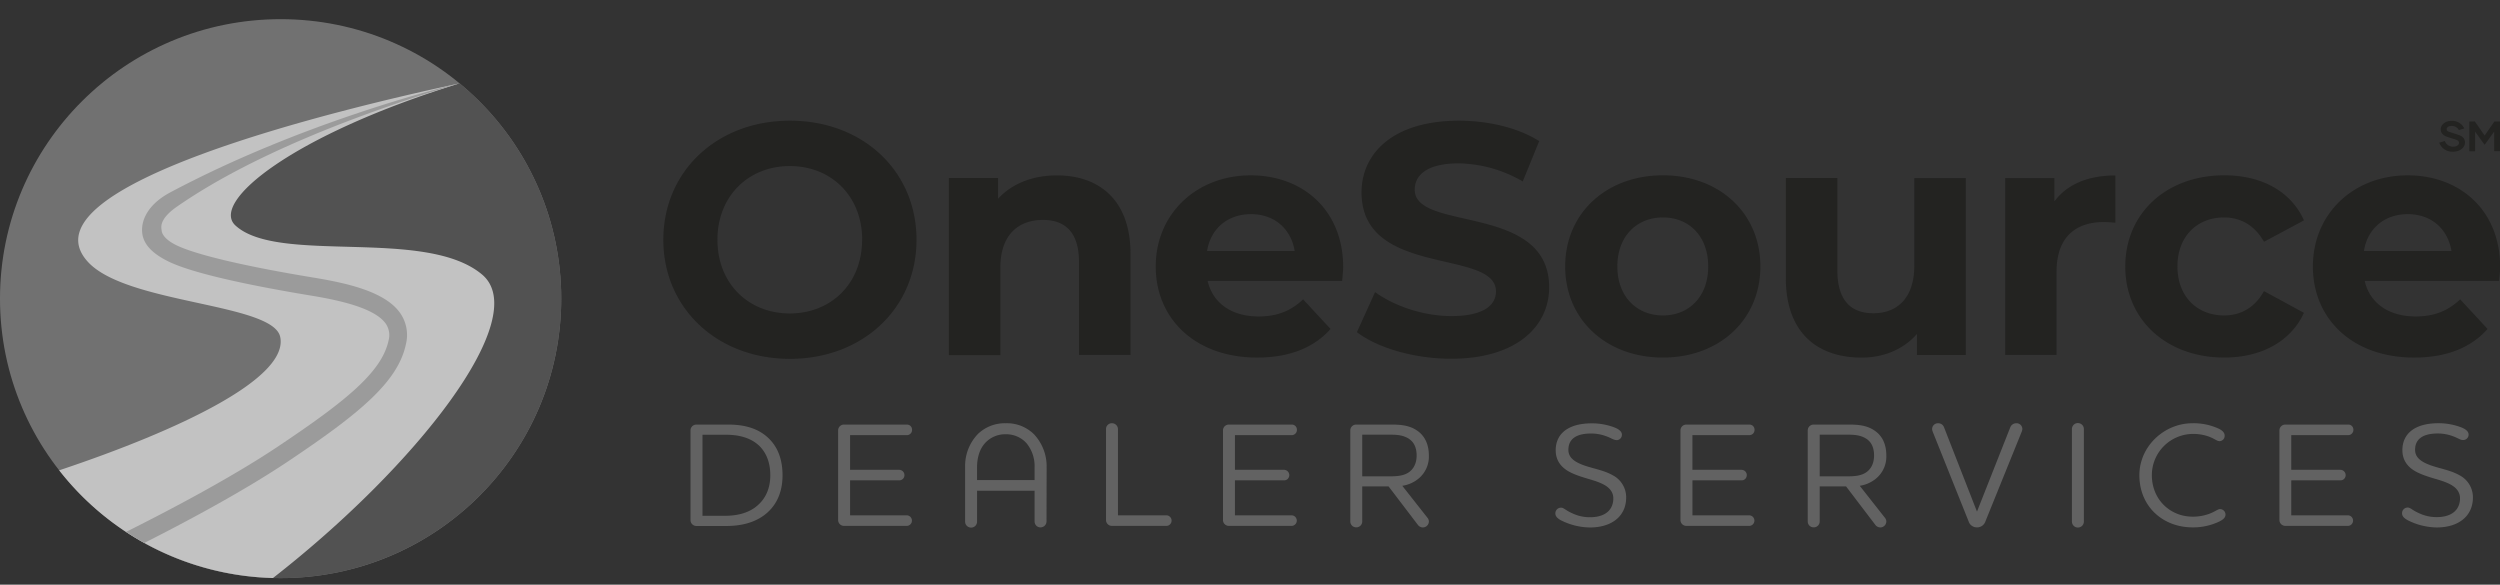 <svg width="124" height="29" fill="none" xmlns="http://www.w3.org/2000/svg" viewBox="0 0 124 29"><rect x="0" y="0" width="124" height="29" fill="#333333" stroke="none"/><g opacity=".7" clip-path="url(#a)"><path d="M32.901 11.893c0-3.394 2.655-5.907 6.28-5.907 3.623 0 6.278 2.502 6.278 5.907 0 3.405-2.67 5.906-6.279 5.906-3.608 0-6.279-2.513-6.279-5.906Zm9.863 0c0-2.171-1.54-3.656-3.588-3.656s-3.591 1.485-3.591 3.656c0 2.171 1.54 3.654 3.588 3.654s3.587-1.484 3.587-3.654M56.073 12.581v5.025h-2.556V12.98c0-1.42-.655-2.072-1.786-2.072-1.229 0-2.113.75-2.113 2.366v4.34h-2.556V8.829h2.442v1.028c.687-.75 1.719-1.158 2.916-1.158 2.08 0 3.653 1.207 3.653 3.883M66.573 13.934H59.9c.251 1.093 1.18 1.762 2.524 1.762.933 0 1.605-.277 2.211-.848l1.36 1.468c-.82.93-2.048 1.42-3.641 1.42-3.047 0-5.03-1.909-5.03-4.52 0-2.611 2.025-4.519 4.71-4.519 2.589 0 4.587 1.729 4.587 4.553 0 .195-.033.472-.05.684h.002Zm-6.7-1.485h4.342c-.181-1.11-1.016-1.827-2.163-1.827-1.146 0-1.999.702-2.18 1.827ZM67.302 16.478l.901-1.991c.967.701 2.409 1.19 3.785 1.19 1.573 0 2.212-.521 2.212-1.223 0-2.137-6.668-.669-6.668-4.91 0-1.943 1.572-3.558 4.833-3.558 1.442 0 2.916.343 3.98 1.012L75.528 9a6.509 6.509 0 0 0-3.178-.897c-1.574 0-2.18.588-2.18 1.306 0 2.104 6.668.652 6.668 4.845 0 1.91-1.589 3.54-4.865 3.54-1.82 0-3.654-.537-4.67-1.32M77.633 13.215c0-2.643 2.047-4.52 4.848-4.52 2.802 0 4.834 1.876 4.834 4.52 0 2.644-2.032 4.52-4.834 4.52-2.801 0-4.848-1.876-4.848-4.52Zm7.094 0c0-1.517-.967-2.43-2.246-2.43-1.278 0-2.26.913-2.26 2.43 0 1.517.983 2.431 2.26 2.431 1.278 0 2.246-.913 2.246-2.43ZM97.504 8.83v8.778h-2.423v-1.044c-.672.767-1.655 1.174-2.737 1.174-2.21 0-3.767-1.239-3.767-3.948V8.83h2.557v4.581c0 1.468.654 2.126 1.786 2.126 1.179 0 2.03-.75 2.03-2.366v-4.34h2.554ZM104.922 8.697v2.349c-.212-.016-.377-.033-.572-.033-1.409 0-2.344.767-2.344 2.448v4.144h-2.549V8.832h2.441V9.99c.628-.848 1.672-1.288 3.03-1.288M105.414 13.215c0-2.643 2.047-4.52 4.914-4.52 1.852 0 3.31.8 3.948 2.236l-1.981 1.061c-.475-.833-1.179-1.207-1.983-1.207-1.294 0-2.31.897-2.31 2.43 0 1.533 1.016 2.431 2.31 2.431.804 0 1.507-.359 1.983-1.207l1.98 1.077c-.638 1.403-2.096 2.219-3.948 2.219-2.867 0-4.914-1.876-4.914-4.52M123.951 13.934h-6.662c.251 1.093 1.181 1.762 2.523 1.762.934 0 1.606-.277 2.213-.848l1.359 1.468c-.819.93-2.049 1.42-3.642 1.42-3.047 0-5.023-1.909-5.023-4.52 0-2.611 2.009-4.519 4.701-4.519 2.59 0 4.588 1.729 4.588 4.553 0 .195-.033.472-.049.684h-.008Zm-6.701-1.485h4.342c-.18-1.11-1.016-1.827-2.163-1.827-1.146 0-1.998.702-2.179 1.827Z" fill="#1C1C1A"/><path d="M37.873 25.575c-.541.389-1.204.514-1.86.514h-1.466a.294.294 0 0 1-.274-.176.288.288 0 0 1-.024-.112v-4.455a.288.288 0 0 1 .185-.267.29.29 0 0 1 .113-.02h1.577c.845 0 1.578.206 2.105.789.363.399.585.966.585 1.727 0 .944-.377 1.595-.94 2Zm-3.03.008h1.111c.578 0 1.074-.117 1.475-.398.465-.332.778-.856.778-1.609 0-.605-.178-1.055-.474-1.387-.386-.421-.979-.625-1.705-.625h-1.185v4.02ZM42.164 25.56h2.823a.264.264 0 0 1 .245.262.262.262 0 0 1-.245.262h-3.12a.29.29 0 0 1-.296-.288v-4.45a.287.287 0 0 1 .184-.267.289.289 0 0 1 .113-.02h3.119a.251.251 0 0 1 .251.257.257.257 0 0 1-.251.267h-2.823v1.72h2.438a.264.264 0 0 1 .184.448.259.259 0 0 1-.184.075h-2.438v1.734ZM51.907 25.87a.298.298 0 0 1-.296.288.29.29 0 0 1-.295-.287v-1.532h-2.854v1.534a.294.294 0 0 1-.296.296.297.297 0 0 1-.296-.296v-2.717c-.013-.6.21-1.18.621-1.617a1.92 1.92 0 0 1 1.394-.546 1.904 1.904 0 0 1 1.4.546c.411.438.636 1.017.628 1.617l-.006 2.715Zm-3.045-3.896c-.267.288-.4.724-.4 1.195v.643h2.853v-.643c.016-.434-.13-.86-.408-1.195a1.355 1.355 0 0 0-1.022-.435 1.347 1.347 0 0 0-1.023.435ZM54.858 21.28a.289.289 0 0 1 .297-.288.297.297 0 0 1 .296.288v4.28h2.415a.264.264 0 0 1 .245.262.262.262 0 0 1-.245.262h-2.711a.291.291 0 0 1-.297-.288V21.28ZM61.253 25.56h2.823a.264.264 0 0 1 .245.262.263.263 0 0 1-.245.262h-3.12a.294.294 0 0 1-.273-.177.289.289 0 0 1-.023-.111v-4.45a.288.288 0 0 1 .184-.267.294.294 0 0 1 .112-.02h3.12a.252.252 0 0 1 .251.257.256.256 0 0 1-.152.244.26.26 0 0 1-.1.023h-2.822v1.72h2.437a.264.264 0 0 1 .184.448.257.257 0 0 1-.184.075h-2.437v1.734ZM67.567 25.87a.293.293 0 0 1-.296.287.292.292 0 0 1-.296-.287v-4.524a.289.289 0 0 1 .296-.287h1.77c.49 0 .89.058 1.231.287.37.244.6.657.6 1.25a1.412 1.412 0 0 1-.592 1.204 1.635 1.635 0 0 1-.727.295l1.238 1.572c.05.055.079.125.082.2a.302.302 0 0 1-.304.294.315.315 0 0 1-.252-.14l-1.445-1.897h-1.305v1.746Zm0-4.31v2.066h1.394c.34 0 .628-.029.867-.169.238-.14.437-.421.437-.864 0-.442-.171-.708-.424-.855-.252-.148-.533-.178-.866-.178h-1.408ZM80.165 21.826c-.134 0-.267-.11-.503-.191a2.14 2.14 0 0 0-.74-.133c-.764 0-1.13.288-1.13.812 0 .369.28.582.725.75.502.185 1.022.25 1.49.517a1.229 1.229 0 0 1 .651 1.091c0 .945-.733 1.491-1.793 1.491a3.276 3.276 0 0 1-1.437-.354c-.15-.081-.282-.185-.282-.34a.28.28 0 0 1 .29-.288c.125 0 .207.125.54.274.277.134.581.202.889.2.801 0 1.156-.407 1.156-.931 0-.383-.273-.612-.638-.767-.443-.192-.933-.259-1.466-.516-.437-.214-.754-.554-.754-1.107 0-.827.628-1.336 1.786-1.336.395-.002.787.07 1.155.214.178.074.342.184.342.346a.265.265 0 0 1-.281.273M83.945 25.56h2.829a.264.264 0 0 1 .245.262.262.262 0 0 1-.245.262h-3.126a.294.294 0 0 1-.274-.176.288.288 0 0 1-.023-.112v-4.45a.288.288 0 0 1 .184-.267.29.29 0 0 1 .113-.02h3.126a.251.251 0 0 1 .251.257.258.258 0 0 1-.251.267h-2.83v1.72h2.438a.264.264 0 0 1 .184.448.26.26 0 0 1-.184.075h-2.437v1.734ZM90.257 25.87a.293.293 0 0 1-.297.287.294.294 0 0 1-.273-.176.288.288 0 0 1-.023-.111v-4.524a.288.288 0 0 1 .184-.267.294.294 0 0 1 .112-.02h1.772c.489 0 .89.058 1.23.287.376.244.6.657.6 1.25a1.413 1.413 0 0 1-.593 1.204 1.636 1.636 0 0 1-.726.295l1.237 1.572c.05.055.079.125.082.2a.302.302 0 0 1-.304.294.318.318 0 0 1-.251-.14l-1.444-1.897h-1.306v1.746Zm0-4.31v2.066h1.394c.34 0 .628-.029.866-.169.239-.14.437-.421.437-.864s-.17-.708-.422-.855c-.252-.148-.533-.178-.867-.178h-1.408ZM99.708 21.199a.32.32 0 0 1 .297-.206.288.288 0 0 1 .304.287.488.488 0 0 1-.029.125l-1.801 4.45a.435.435 0 0 1-.423.303.427.427 0 0 1-.415-.303l-1.778-4.442a.429.429 0 0 1-.03-.125.289.289 0 0 1 .304-.295.304.304 0 0 1 .289.206l1.632 4.177 1.65-4.177ZM102.768 21.28a.296.296 0 0 1 .592 0v4.59a.296.296 0 1 1-.592 0v-4.59ZM110.074 21.878c-.118 0-.251-.132-.549-.236a2.318 2.318 0 0 0-.777-.119 2.054 2.054 0 0 0-1.428.611 2.042 2.042 0 0 0-.588 1.434c0 1.224.926 2.058 2.016 2.058.267.004.532-.039.785-.125.326-.11.459-.25.579-.25a.277.277 0 0 1 .194.08.285.285 0 0 1 .059.09.251.251 0 0 1 .02.104c0 .169-.155.273-.362.368-.4.18-.834.271-1.273.265-1.453 0-2.637-1.018-2.637-2.59 0-1.417 1.216-2.575 2.637-2.575.425-.009.847.074 1.237.242.215.09.356.208.356.376a.256.256 0 0 1-.019.105.254.254 0 0 1-.059.09.266.266 0 0 1-.196.077M113.647 25.56h2.825a.263.263 0 0 1 0 .524h-3.116a.296.296 0 0 1-.208-.083.284.284 0 0 1-.088-.205v-4.45a.284.284 0 0 1 .088-.205.29.29 0 0 1 .208-.082h3.121a.25.25 0 0 1 .18.075.255.255 0 0 1 .071.182.26.26 0 0 1-.251.267h-2.83v1.72h2.439a.264.264 0 0 1 .184.448.257.257 0 0 1-.184.075h-2.439v1.734ZM122.161 21.825c-.134 0-.268-.11-.503-.191a2.131 2.131 0 0 0-.739-.133c-.764 0-1.131.288-1.131.812 0 .369.283.583.728.75.502.185 1.022.25 1.489.517a1.232 1.232 0 0 1 .652 1.092c0 .944-.734 1.49-1.794 1.49a3.276 3.276 0 0 1-1.439-.359c-.149-.08-.282-.185-.282-.34a.277.277 0 0 1 .29-.288c.125 0 .207.126.54.274.277.134.581.202.889.2.8 0 1.156-.407 1.156-.931 0-.383-.273-.612-.638-.767-.444-.192-.933-.259-1.466-.516-.437-.214-.754-.554-.754-1.107 0-.827.628-1.336 1.786-1.336a3.15 3.15 0 0 1 1.155.214c.179.074.342.184.342.346a.261.261 0 0 1-.081.198.264.264 0 0 1-.2.075Z" fill="#767676"/><path d="M13.919 28.675c7.687 0 13.919-6.206 13.919-13.862S21.606.951 13.919.951 0 7.157 0 14.813s6.232 13.862 13.919 13.862Z" fill="#8C8C8C"/><path d="M6.906 26.789A13.968 13.968 0 0 0 16.91 28.35a13.922 13.922 0 0 0 8.42-5.601 13.818 13.818 0 0 0-2.537-18.615S16.56 5.962 12.354 8.023c-4.207 2.061-4.27 2.853-.88 4.912 3.391 2.06 8.156.278 6.723 4.865-.98 3.122-7.33 6.895-11.29 8.989Z" fill="#5F5F5F"/><path d="M2.936 23.328a13.88 13.88 0 0 0 4.7 3.857 13.94 13.94 0 0 0 5.903 1.485c7.066-5.503 12.913-12.92 10.37-15.055-2.801-2.353-10.105-.48-12.23-2.43-1.27-1.162 2.822-4.49 11.118-7.05C16.999 5.373.887 9.22 4.366 12.995c1.927 2.09 9.177 2.035 9.532 3.715.434 2.032-4.923 4.6-10.962 6.618Z" fill="#fff"/><path d="M7.157 26.93c1.884-.95 4.845-2.517 7.095-4.021 3.594-2.403 5.492-3.967 5.884-5.848a1.896 1.896 0 0 0-.265-1.5c-.716-1.07-2.564-1.502-4.279-1.786-3.418-.562-5.843-1.133-6.829-1.605-.514-.25-.73-.523-.745-.74-.01-.124-.171-.537.774-1.191 1.702-1.178 5.602-3.562 13.96-6.098l-.102.022c-1.022.25-7.819 1.98-14.203 5.378-1.061.564-1.447 1.33-1.398 1.972.044.58.483 1.062 1.34 1.473 1.357.65 4.589 1.272 7.063 1.68 1.327.219 3.154.603 3.692 1.404a.998.998 0 0 1 .132.803c-.33 1.576-2.113 3.016-5.506 5.284-2.432 1.626-5.726 3.332-7.518 4.225.293.193.595.376.905.548Z" fill="#C8C8C8"/><path d="m120.983 7.078.278-.085a.433.433 0 0 0 .423.282c.173 0 .281-.09.281-.186s-.052-.13-.194-.177l-.377-.118c-.193-.061-.335-.186-.334-.375 0-.23.222-.424.531-.424a.667.667 0 0 1 .638.375l-.269.08a.4.4 0 0 0-.366-.203c-.146 0-.24.073-.24.16 0 .065.045.11.142.138l.369.12c.226.068.398.163.398.403 0 .24-.237.458-.593.458a.706.706 0 0 1-.687-.448ZM124 6.025v1.476h-.29V6.53l-.472.652-.473-.652v.972h-.288V6.025h.276l.485.698.484-.698H124Z" fill="#1C1C1A"/></g><defs><clipPath id="a"><path fill="#fff" transform="translate(0 .951)" d="M0 0h124v27.723H0z"/></clipPath></defs></svg>